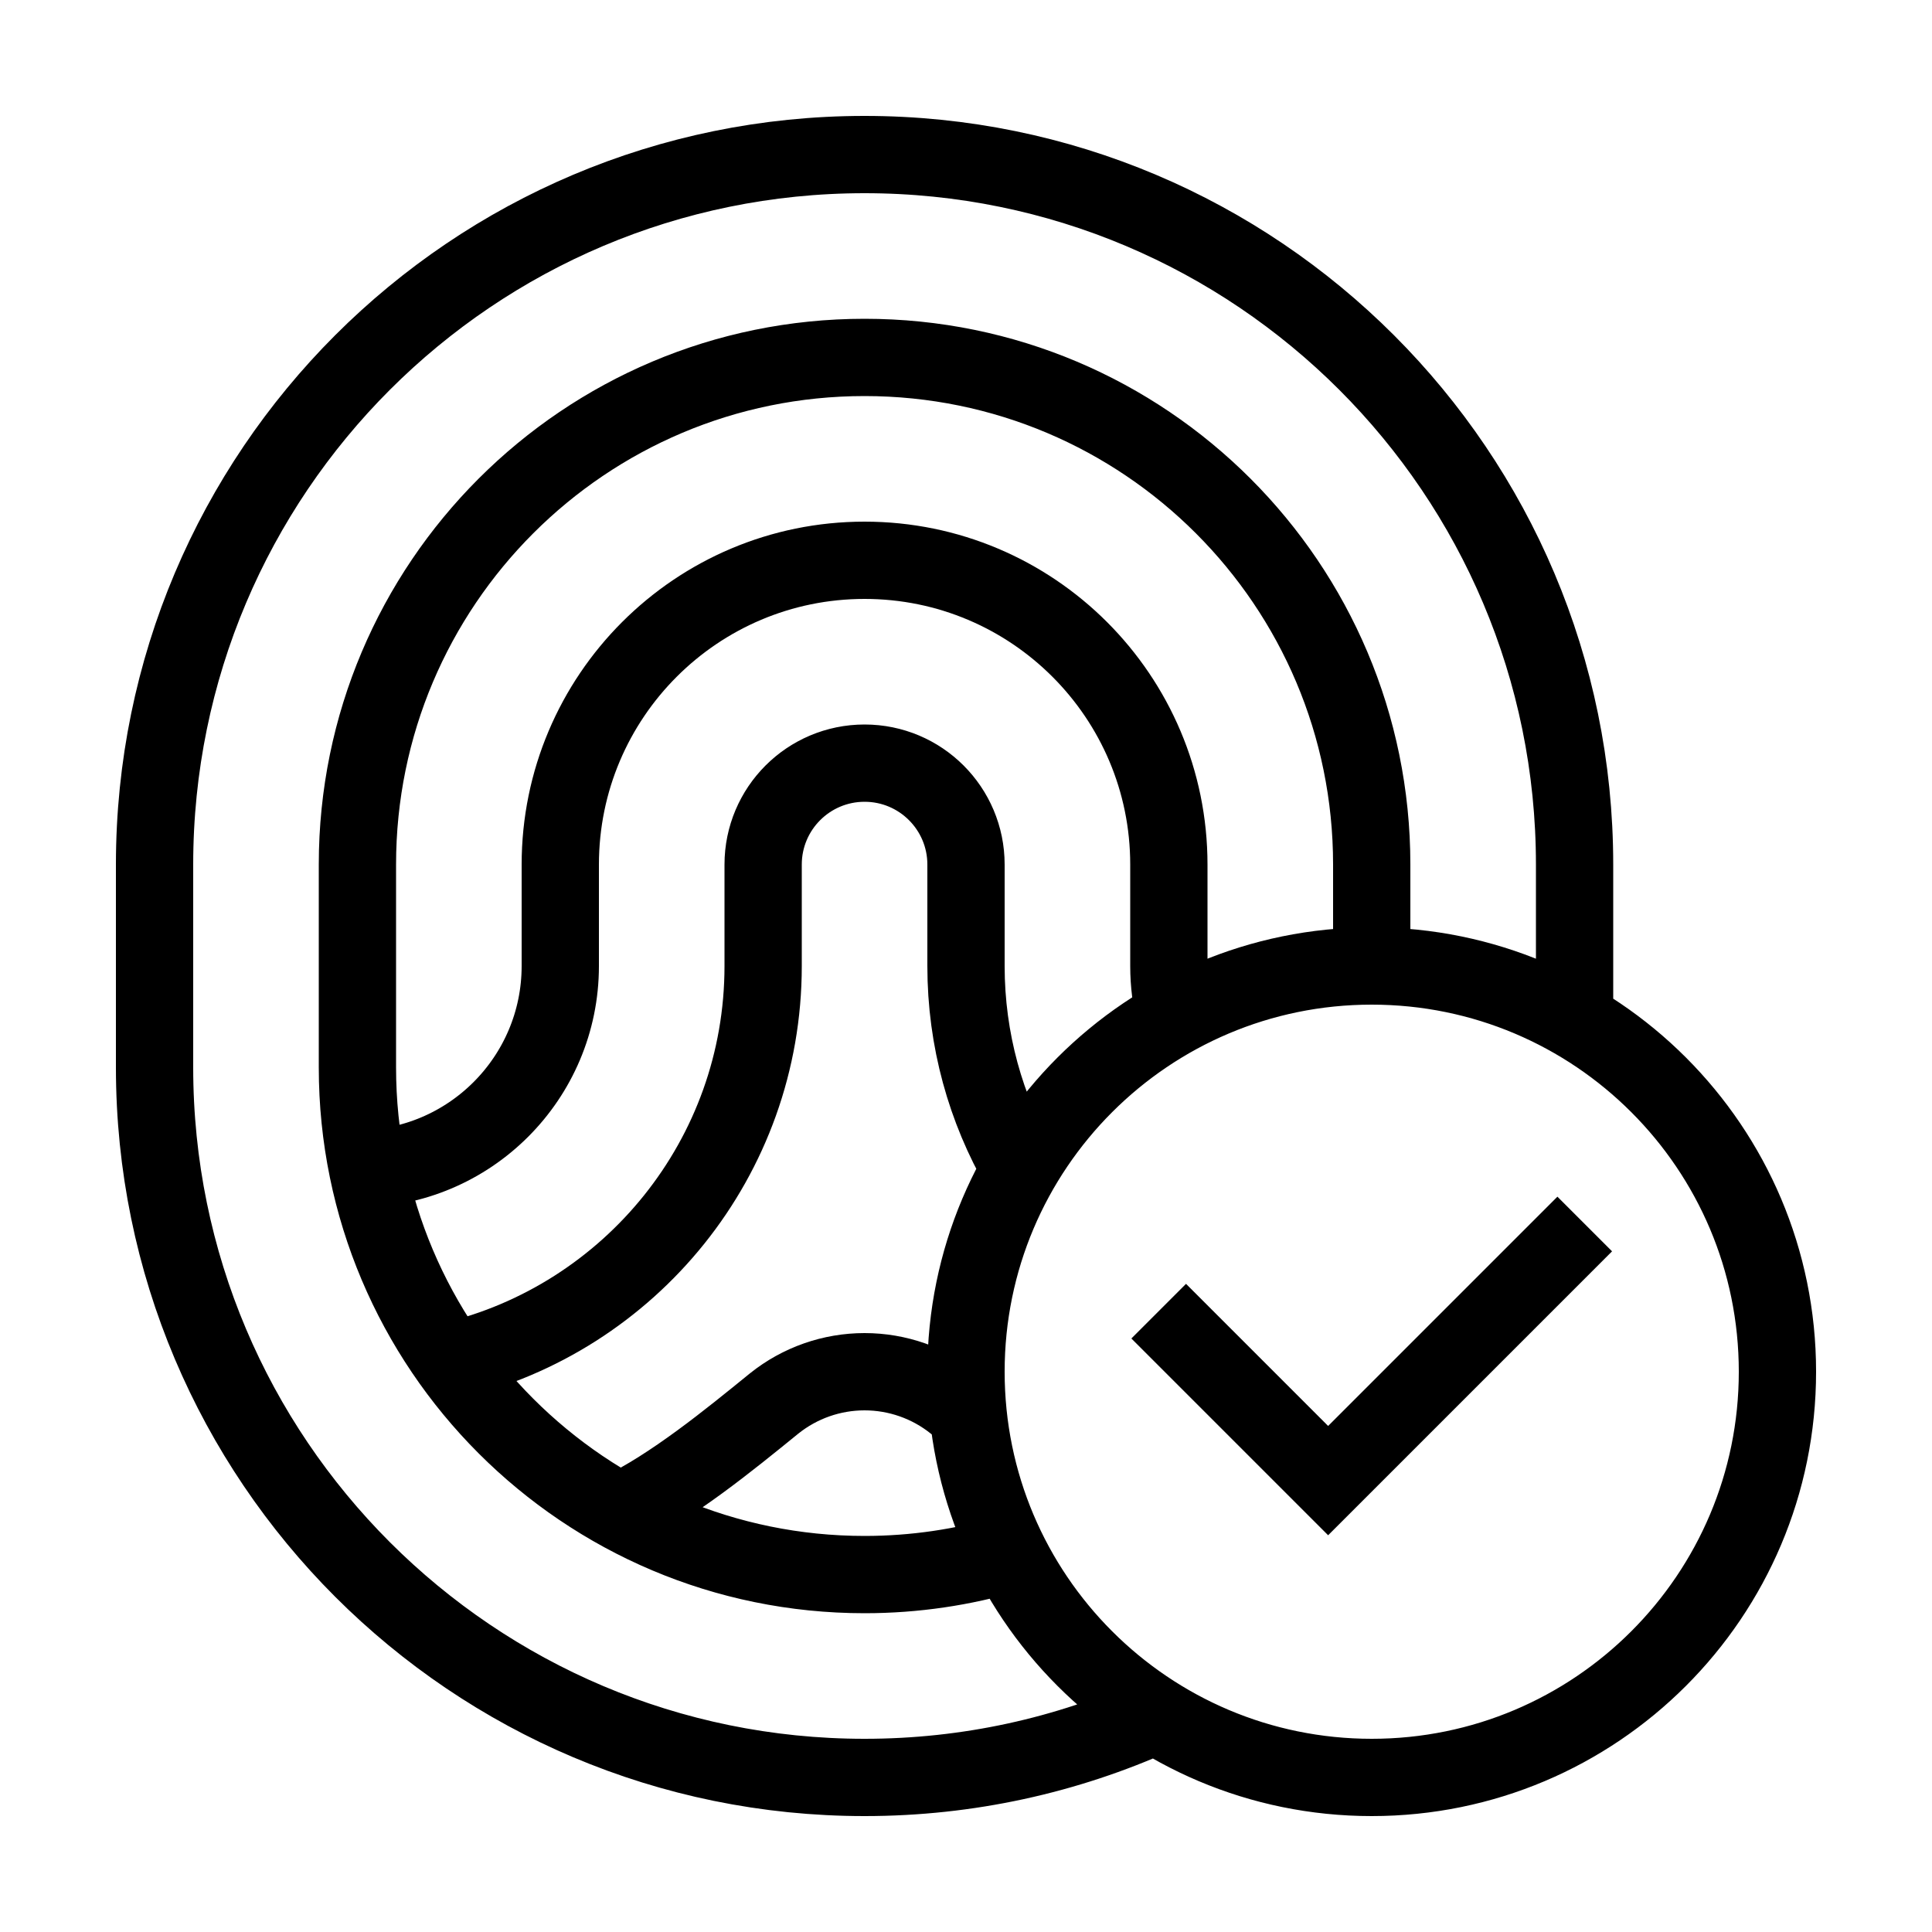 <svg width="50" height="50" viewBox="0 0 50 50" fill="none" xmlns="http://www.w3.org/2000/svg">
<path d="M35.5 25V22.375C35.5 15.126 29.624 9.25 22.375 9.25C15.126 9.25 9.25 15.126 9.25 22.375V27.625C9.25 34.874 15.126 40.75 22.375 40.75C23.674 40.75 24.928 40.56 26.113 40.209M40.75 26.405V22.375C40.75 12.227 32.523 4 22.375 4C12.227 4 4 12.227 4 22.375V27.625C4 37.773 12.227 46 22.375 46C25.06 46 27.61 45.424 29.91 44.389M9.25 30.25C12.149 30.25 14.5 27.899 14.5 25V22.375C14.5 18.026 18.026 14.5 22.375 14.5C26.724 14.5 30.25 18.026 30.25 22.375V25C30.25 25.453 30.307 25.892 30.415 26.311M11.669 35.22C16.302 34.127 19.75 29.966 19.75 25V22.375C19.75 20.925 20.925 19.75 22.375 19.75C23.825 19.75 25 20.925 25 22.375V25C25 26.912 25.512 28.706 26.405 30.25M16.039 39.122C17.385 38.481 18.884 37.258 20.037 36.32C20.701 35.789 21.525 35.5 22.375 35.5C23.224 35.5 24.049 35.789 24.712 36.32C24.825 36.412 24.94 36.505 25.057 36.599M29.987 33.933L34.372 38.318L41.013 31.677M46 35.5C46 41.299 41.299 46 35.5 46C29.701 46 25 41.299 25 35.5C25 29.701 29.701 25 35.5 25C41.299 25 46 29.701 46 35.5Z" stroke="black" stroke-width="2" stroke-miterlimit="10"/>
</svg>
